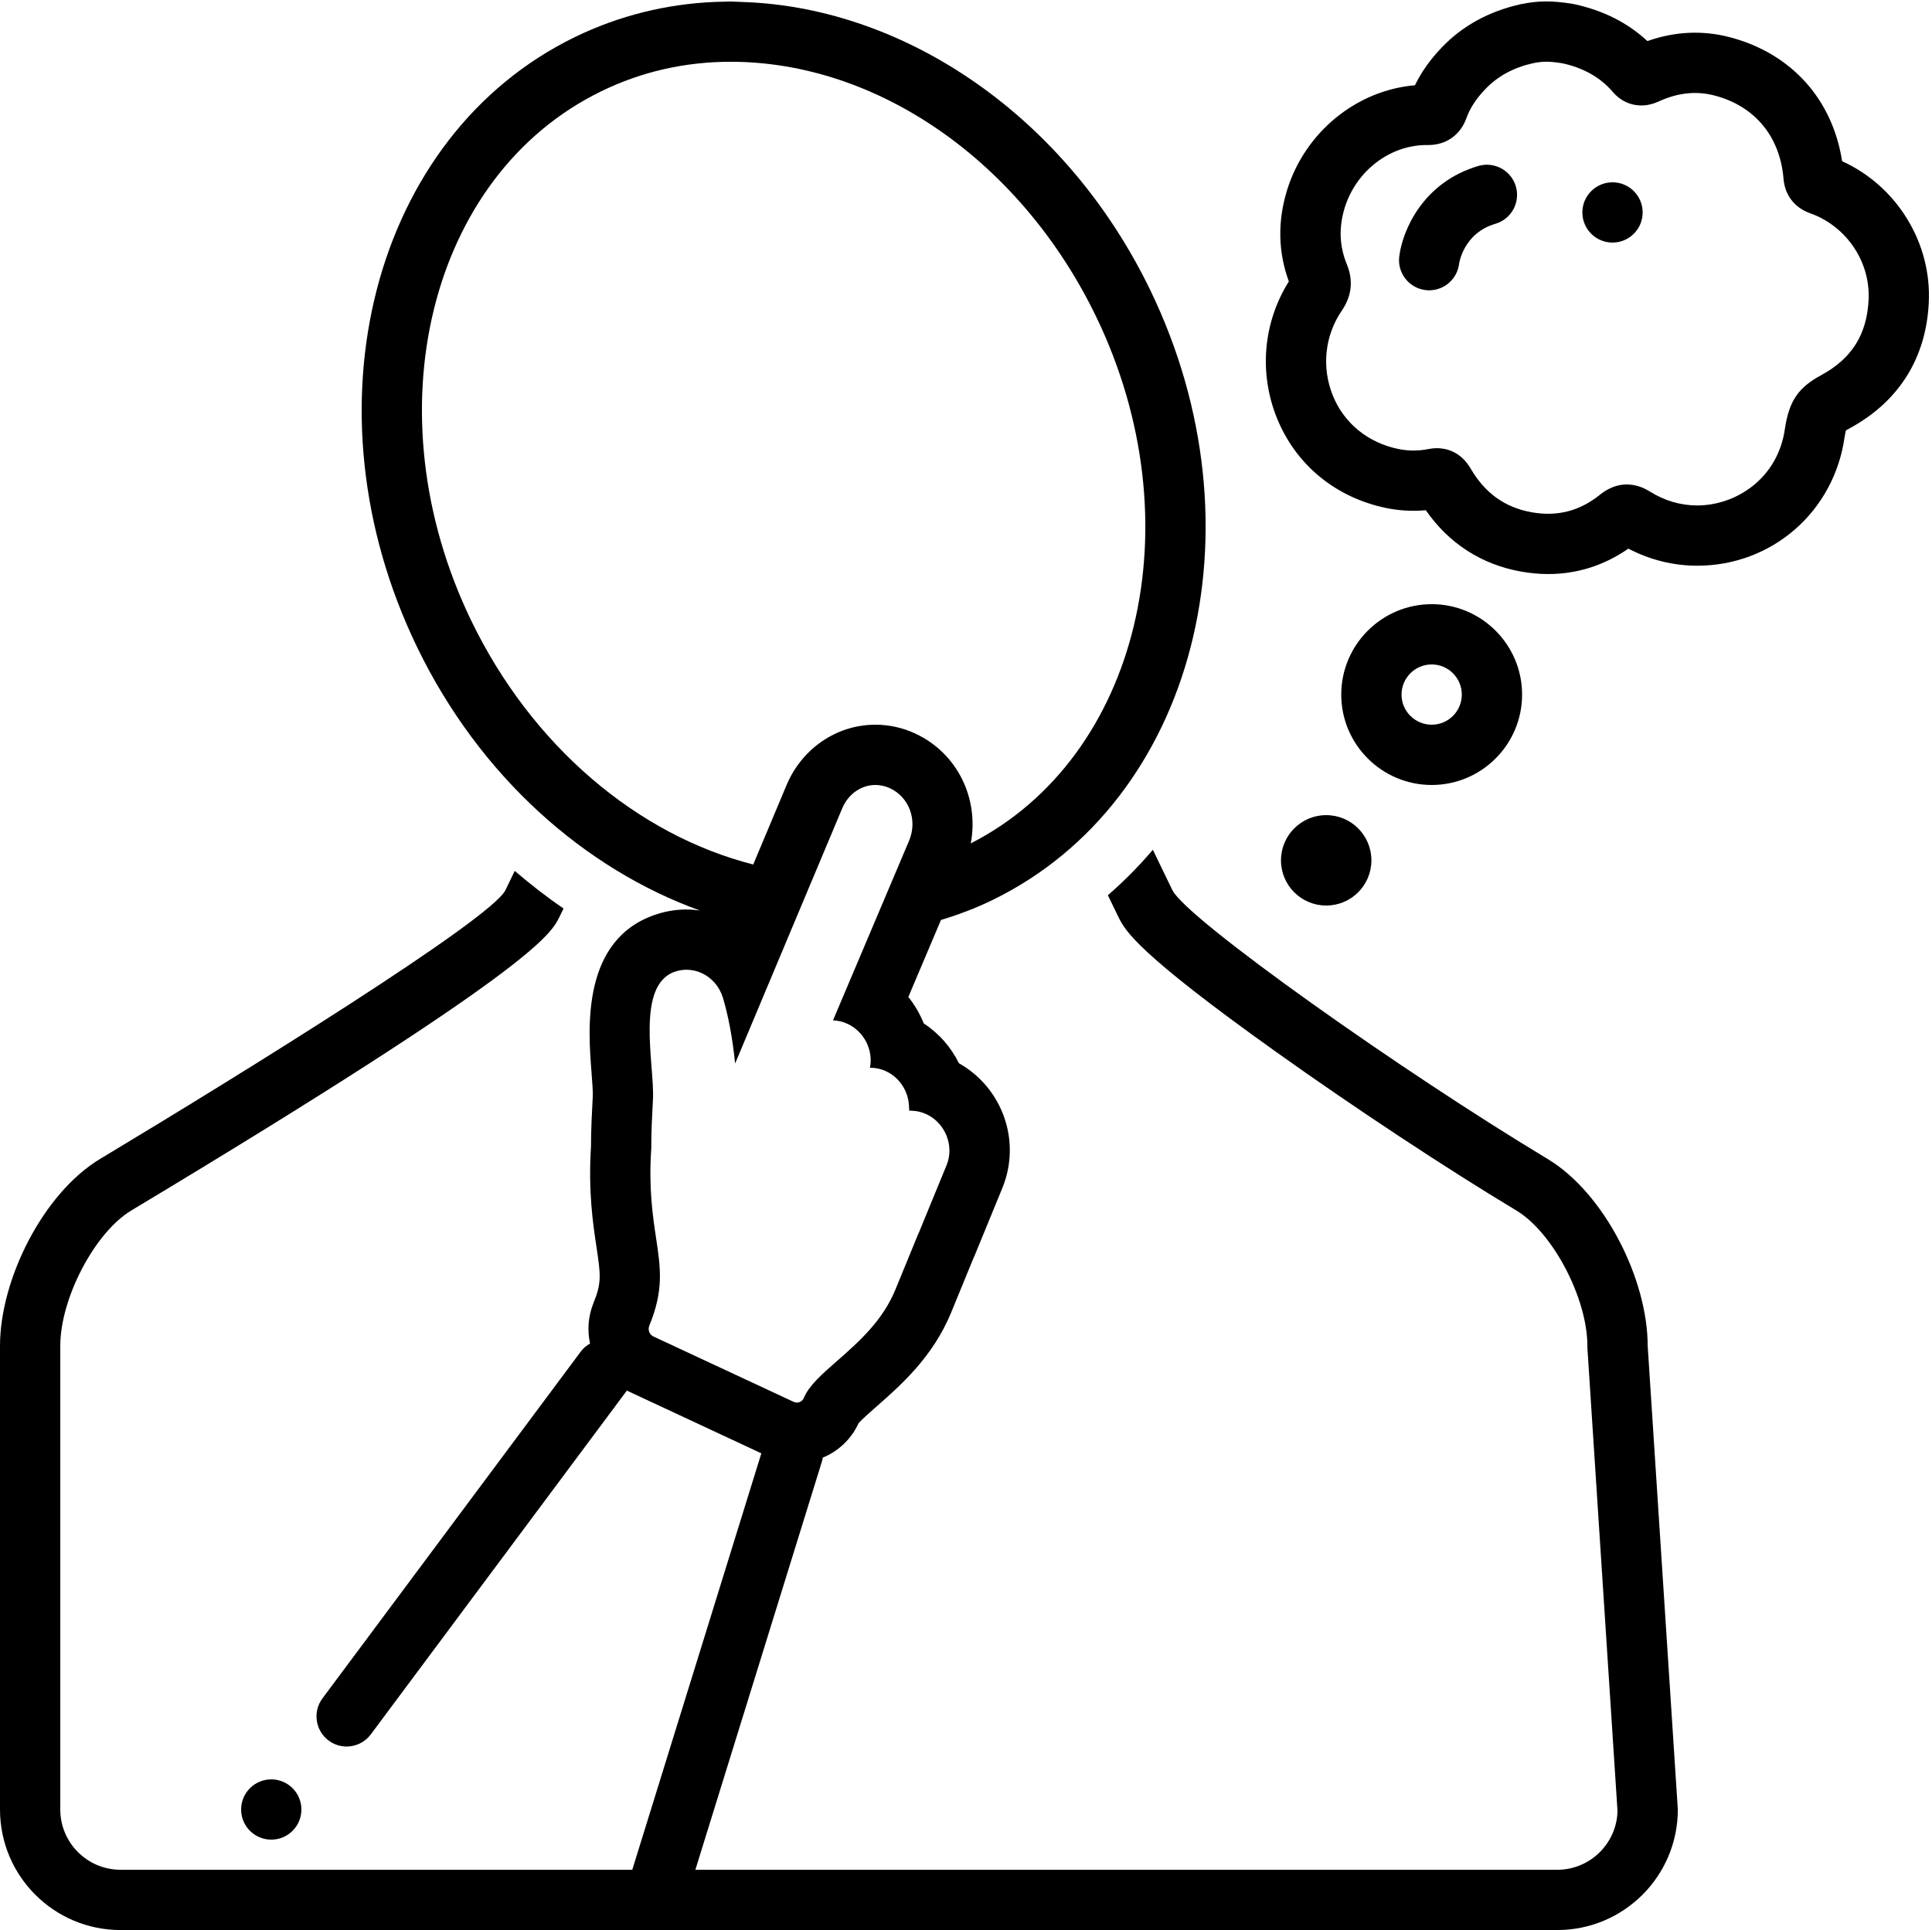 <?xml version="1.0" encoding="UTF-8"?><svg xmlns="http://www.w3.org/2000/svg" xmlns:xlink="http://www.w3.org/1999/xlink" height="128.1" preserveAspectRatio="xMidYMid meet" version="1.0" viewBox="0.0 -0.1 128.2 128.1" width="128.2" zoomAndPan="magnify"><g id="change1_1"><path d="M102.681,76.813c-9.526-5.722-23.874-15.861-24.882-17.824 c0,0-0.522-1.08-1.3-2.688c-0.916,1.079-1.913,2.086-2.984,3.017l0.683,1.413 l0.021,0.043l0.021,0.043c0.442,0.861,1.183,2.303,10.483,8.933 c5.195,3.703,11.287,7.725,15.897,10.493c2.422,1.456,4.713,5.824,4.713,8.989 v0.13l0.009,0.13l1.99,30.616C107.275,122.264,105.504,124,103.334,124H46.142 l8.424-27.185c0.018-0.056,0.014-0.111,0.026-0.167 c1.032-0.426,1.89-1.222,2.375-2.277c0.22-0.266,0.841-0.809,1.223-1.141 c1.578-1.388,3.714-3.264,4.928-6.222l1.439-3.511 c0.043-0.09,0.082-0.181,0.119-0.271l1.837-4.478 c1.274-3.112,0.009-6.645-2.883-8.28c-0.524-1.065-1.326-1.983-2.333-2.641 c-0.251-0.631-0.596-1.225-1.023-1.755l2.164-5.111 c1.158-0.35,2.301-0.78,3.415-1.323c13.438-6.54,18.126-24.666,10.475-40.482 C70.732,7.591,60.091,0.481,49.52,0.042L48.486,0c-0.001,0-0.001,0-0.002,0l-1.067,0.028 C44.243,0.167,41.106,0.92,38.147,2.361C24.711,8.9,20.021,27.025,27.673,42.843 c4.162,8.605,11.124,14.728,18.767,17.489c-0.291-0.041-0.584-0.068-0.882-0.068 c-0.648,0-1.292,0.099-1.913,0.293c-5.091,1.595-4.622,7.612-4.396,10.505 c0.045,0.577,0.102,1.296,0.086,1.587c-0.056,1.042-0.119,2.219-0.118,3.327 c-0.19,3.017,0.13,5.142,0.365,6.701c0.271,1.809,0.352,2.356-0.196,3.693 c-0.365,0.893-0.422,1.829-0.233,2.702c-0.235,0.132-0.45,0.311-0.622,0.543 l-17.134,23.009c-0.659,0.886-0.476,2.139,0.41,2.799 c0.358,0.267,0.777,0.396,1.192,0.396c0.61,0,1.214-0.278,1.606-0.806 L41.602,92.188c0.033,0.017,0.06,0.039,0.094,0.055l8.824,4.117L41.955,124H8 c-2.206,0-4-1.794-4-4V89.231c0-3.165,2.291-7.533,4.713-8.989 c26.613-15.984,27.807-18.309,28.381-19.426l0.021-0.043l0.021-0.043L37.394,60.197 c-1.119-0.759-2.193-1.602-3.238-2.493c-0.387,0.802-0.621,1.285-0.621,1.285 c-1.008,1.963-17.355,12.102-26.882,17.824C2.866,79.089,0,84.813,0,89.231V120 c0,4.418,3.582,8,8,8h95.334c4.418,0,8-3.582,8-8l-2-30.769 C109.334,84.813,106.468,79.089,102.681,76.813z M31.273,41.101 c-6.681-13.812-2.812-29.577,8.626-35.144C42.565,4.658,45.454,4,48.485,4h0.001 c9.76,0,19.274,6.633,24.24,16.898c6.619,13.682,2.88,29.275-8.31,34.978 c0.564-2.976-0.888-5.987-3.668-7.282C59.907,48.2,59.011,48,58.089,48 c-2.585,0-4.909,1.598-5.922,4.071l-2.186,5.208 C42.288,55.318,35.29,49.405,31.273,41.101z M43.357,88.604 c-0.261-0.119-0.384-0.443-0.272-0.716c0.968-2.358,0.751-3.804,0.451-5.809 c-0.224-1.483-0.5-3.333-0.319-5.98c-0.007-1.016,0.053-2.146,0.111-3.239 c0.119-2.251-1.206-7.635,1.513-8.486c0.234-0.073,0.476-0.11,0.717-0.11 c0.347,0,0.693,0.076,1.019,0.228c0.668,0.312,1.176,0.909,1.397,1.642 c0.361,1.205,0.639,2.703,0.806,4.352l7.09-16.897C56.278,52.588,57.156,52,58.088,52 c0.324,0,0.653,0.07,0.973,0.22c1.267,0.59,1.825,2.105,1.275,3.45 l-5.061,11.952c0.329,0.013,0.661,0.09,0.968,0.234 c1.113,0.519,1.713,1.757,1.485,2.912c0.002,0,0.005,0,0.007,0 c0.359,0,0.721,0.075,1.06,0.233c0.961,0.448,1.53,1.435,1.526,2.438 c0.014,0.059,0.017,0.12,0.01,0.181c0.032-0.001,0.064-0.002,0.096-0.002 c0.352,0,0.709,0.078,1.041,0.231c1.264,0.59,1.867,2.106,1.346,3.38 l-1.851,4.509c-0.013,0.034-0.029,0.066-0.048,0.1l-1.497,3.65 c-0.86,2.096-2.456,3.495-3.858,4.727c-1.015,0.886-1.884,1.655-2.215,2.456 c-0.081,0.202-0.269,0.321-0.466,0.321c-0.071,0-0.145-0.016-0.214-0.048 L43.357,88.604z" fill="inherit"/></g><g id="change1_2"><circle cx="18" cy="120" fill="inherit" r="2"/></g><g id="change1_3"><path d="M122.235,10.599c-0.636-4.102-3.359-7.144-7.416-8.22 c-1.807-0.481-3.673-0.401-5.504,0.247C108.008,1.411,106.38,0.589,104.46,0.177 l-0.106-0.021c-1.375-0.218-2.239-0.222-3.448,0.023C98.804,0.649,97.044,1.613,95.678,3.042 c-0.771,0.803-1.36,1.634-1.788,2.517c-3.871,0.332-7.295,3.103-8.488,6.969 c-0.635,2.07-0.593,4.107,0.121,6.054c-1.702,2.708-2.002,6.067-0.792,9.063 c1.252,3.103,3.894,5.279,7.248,5.972c0.87,0.179,1.752,0.228,2.632,0.149 c1.524,2.195,3.686,3.596,6.301,4.067C101.521,37.943,102.134,38,102.728,38 c1.918,0,3.702-0.563,5.325-1.686c1.42,0.743,2.983,1.133,4.565,1.133 c4.978,0,9.093-3.598,9.785-8.554l0.004-0.025 c0.034-0.206,0.063-0.33,0.083-0.401c0.051-0.031,0.134-0.08,0.268-0.152 c3.234-1.76,5.043-4.632,5.228-8.305C128.192,15.999,125.853,12.243,122.235,10.599z M120.852,24.798c-1.461,0.788-2.072,1.633-2.371,3.304l-0.038,0.239 c-0.469,3.353-3.284,5.107-5.824,5.107c-1.089,0-2.17-0.316-3.122-0.913 c-0.514-0.322-1.019-0.479-1.545-0.479c-0.936,0-1.584,0.52-1.797,0.69 c-1.358,1.085-2.838,1.455-4.533,1.152c-1.76-0.318-3.078-1.264-4.024-2.881 c-0.689-1.193-1.705-1.371-2.249-1.371c-0.192,0-0.393,0.021-0.577,0.06 c-0.65,0.131-1.326,0.13-1.986-0.007c-2.019-0.416-3.603-1.711-4.346-3.551 c-0.757-1.874-0.533-3.979,0.599-5.634c0.661-0.968,0.774-2,0.332-3.073 c-0.492-1.188-0.541-2.446-0.146-3.737c0.76-2.46,2.999-4.179,5.447-4.179 l0.108,0.001c1.179,0,2.122-0.663,2.524-1.78c0.237-0.665,0.649-1.298,1.262-1.937 c0.825-0.862,1.875-1.427,3.172-1.717c0.654-0.133,1.087-0.125,1.934,0.007 c1.427,0.316,2.525,0.942,3.356,1.912c0.49,0.573,1.158,0.889,1.88,0.889 c0.508,0,0.912-0.153,1.208-0.288c1.244-0.563,2.468-0.689,3.677-0.366 c2.659,0.705,4.319,2.715,4.554,5.505c0.086,1.086,0.715,1.92,1.746,2.295 c2.426,0.853,4.03,3.222,3.9,5.762 C123.876,22.109,122.877,23.696,120.852,24.798z" fill="inherit"/></g><g id="change1_4"><path d="M95.003,52C98.31,52,101,49.31,101,46.002C101,42.692,98.31,40,95.003,40 C91.693,40,89,42.692,89,46.002C89,49.31,91.693,52,95.003,52z M95.003,44 C96.104,44,97,44.898,97,46.002C97,47.104,96.104,48,95.003,48C93.898,48,93,47.104,93,46.002 C93,44.898,93.898,44,95.003,44z" fill="inherit"/></g><g id="change1_5"><circle cx="88.001" cy="57.002" fill="inherit" r="3"/></g><g id="change1_6"><path d="M98.105,10.913c-3.691,1.081-5.041,4.283-5.256,6.006 c-0.138,1.096,0.64,2.096,1.736,2.233c0.084,0.011,0.168,0.016,0.251,0.016 c0.993,0,1.855-0.74,1.982-1.752c0.003-0.021,0.279-2.039,2.41-2.662 c1.061-0.311,1.668-1.422,1.358-2.481C100.276,11.211,99.165,10.606,98.105,10.913z" fill="inherit"/></g><g id="change1_7"><circle cx="107" cy="14" fill="inherit" r="2"/></g></svg>